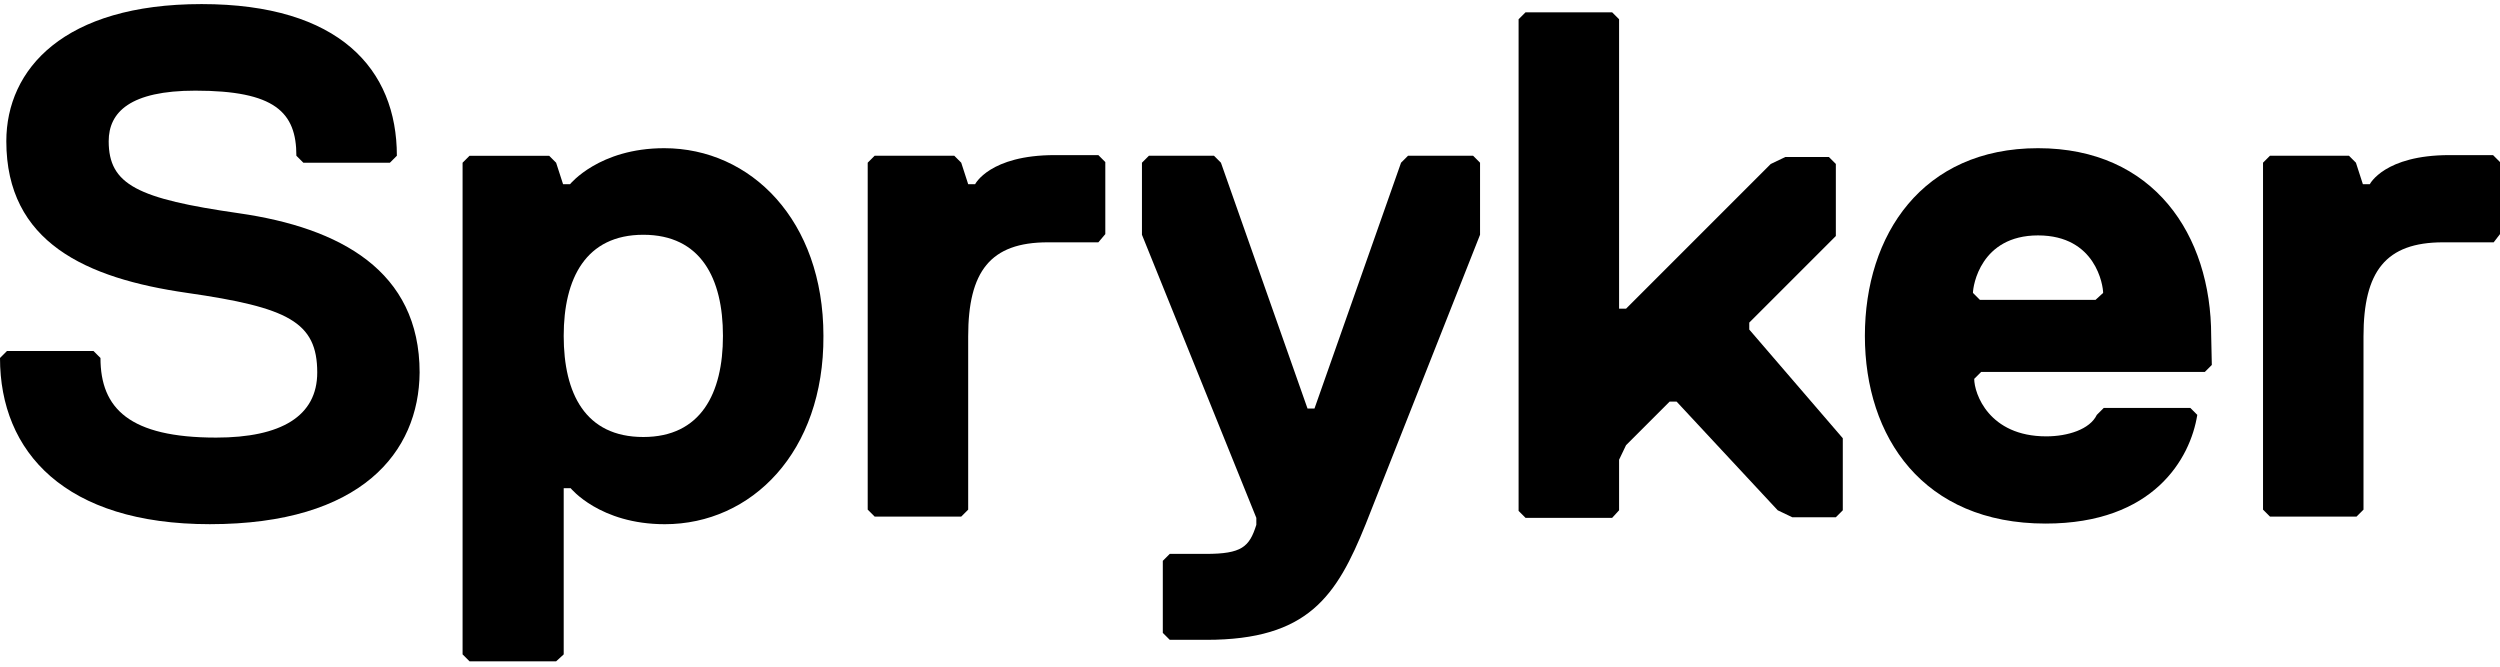 <svg width="210" height="56" viewBox="0 0 210 56" fill="none" xmlns="http://www.w3.org/2000/svg">
<path d="M17.624 44.031C5.468 44.031 0 37.979 0 30.07L0.584 29.486H7.856L8.44 30.07C8.44 34.316 10.882 36.758 18.155 36.758C23.622 36.758 26.648 34.953 26.648 31.291C26.648 27.044 24.206 25.823 15.713 24.602C7.219 23.381 0.531 20.355 0.531 11.862C0.531 5.81 5.361 0.343 16.934 0.343C28.506 0.343 33.337 5.81 33.337 13.083L32.753 13.667H25.48L24.896 13.083C24.896 9.42 23.091 7.615 16.403 7.615C10.935 7.615 9.13 9.42 9.13 11.862C9.13 15.525 11.572 16.693 20.066 17.913C28.559 19.134 35.248 22.744 35.248 31.291C35.195 37.979 30.364 44.031 17.624 44.031Z" fill="black"/>
<path d="M55.844 44.033C50.377 44.033 47.935 41.007 47.935 41.007H47.351V54.968L46.714 55.552H39.441L38.857 54.968V13.669L39.441 13.085H46.13L46.714 13.669L47.298 15.474H47.882C47.882 15.474 50.324 12.448 55.791 12.448C63.064 12.448 69.168 18.5 69.168 28.214C69.221 37.982 63.117 44.033 55.844 44.033ZM54.039 19.721C49.209 19.721 47.351 23.384 47.351 28.214C47.351 33.045 49.156 36.708 54.039 36.708C58.87 36.708 60.728 33.045 60.728 28.214C60.728 23.384 58.87 19.721 54.039 19.721Z" fill="black"/>
<path d="M92.262 20.355H88.016C83.185 20.355 81.327 22.797 81.327 28.264V42.809L80.743 43.393H73.471L72.887 42.809V13.666L73.471 13.082H80.159L80.743 13.666L81.327 15.471H81.911C81.911 15.471 83.132 13.029 88.6 13.029H92.262L92.846 13.613V19.665L92.262 20.355Z" fill="black"/>
<path d="M114.716 44.032C112.274 50.083 109.885 53.746 101.338 53.746H98.26L97.676 53.162V47.111L98.26 46.527H101.285C104.311 46.527 104.948 45.943 105.532 44.085V43.501L95.924 19.72V13.668L96.508 13.084H101.975L102.559 13.668L109.832 34.318H110.416L117.688 13.668L118.272 13.084H123.74L124.324 13.668V19.72L114.716 44.032Z" fill="black"/>
<path d="M154.211 43.448H150.548L149.327 42.864L140.833 33.734H140.25L136.587 37.397L136.003 38.617V42.864L135.419 43.501H128.146L127.562 42.917V1.618L128.146 1.034H135.419L136.003 1.618V25.93H136.587L148.743 13.774L149.964 13.19H153.627L154.211 13.774V19.826L146.938 27.098V27.682L154.795 36.813V42.864L154.211 43.448Z" fill="black"/>
<path d="M185.793 30.656L185.209 31.24H166.418L165.834 31.824C165.834 33.045 167.055 36.654 171.885 36.654C173.69 36.654 175.548 36.071 176.132 34.85L176.716 34.266H183.989L184.572 34.85C183.989 38.512 180.91 43.98 171.832 43.98C161.534 43.98 156.65 36.708 156.65 28.214C156.65 19.721 161.481 12.448 171.195 12.448C180.91 12.448 185.74 19.721 185.74 28.214L185.793 30.656ZM176.663 24.604C176.663 24.02 176.079 19.774 171.195 19.774C166.365 19.774 165.728 24.02 165.728 24.604L166.312 25.188H176.026L176.663 24.604Z" fill="black"/>
<path d="M209.469 20.355H205.223C200.392 20.355 198.534 22.797 198.534 28.264V42.809L197.95 43.393H190.678L190.094 42.809V13.666L190.678 13.082H197.313L197.897 13.666L198.481 15.471H199.065C199.065 15.471 200.286 13.029 205.753 13.029H209.416L210 13.613V19.665L209.469 20.355Z" fill="black"/>
</svg>
